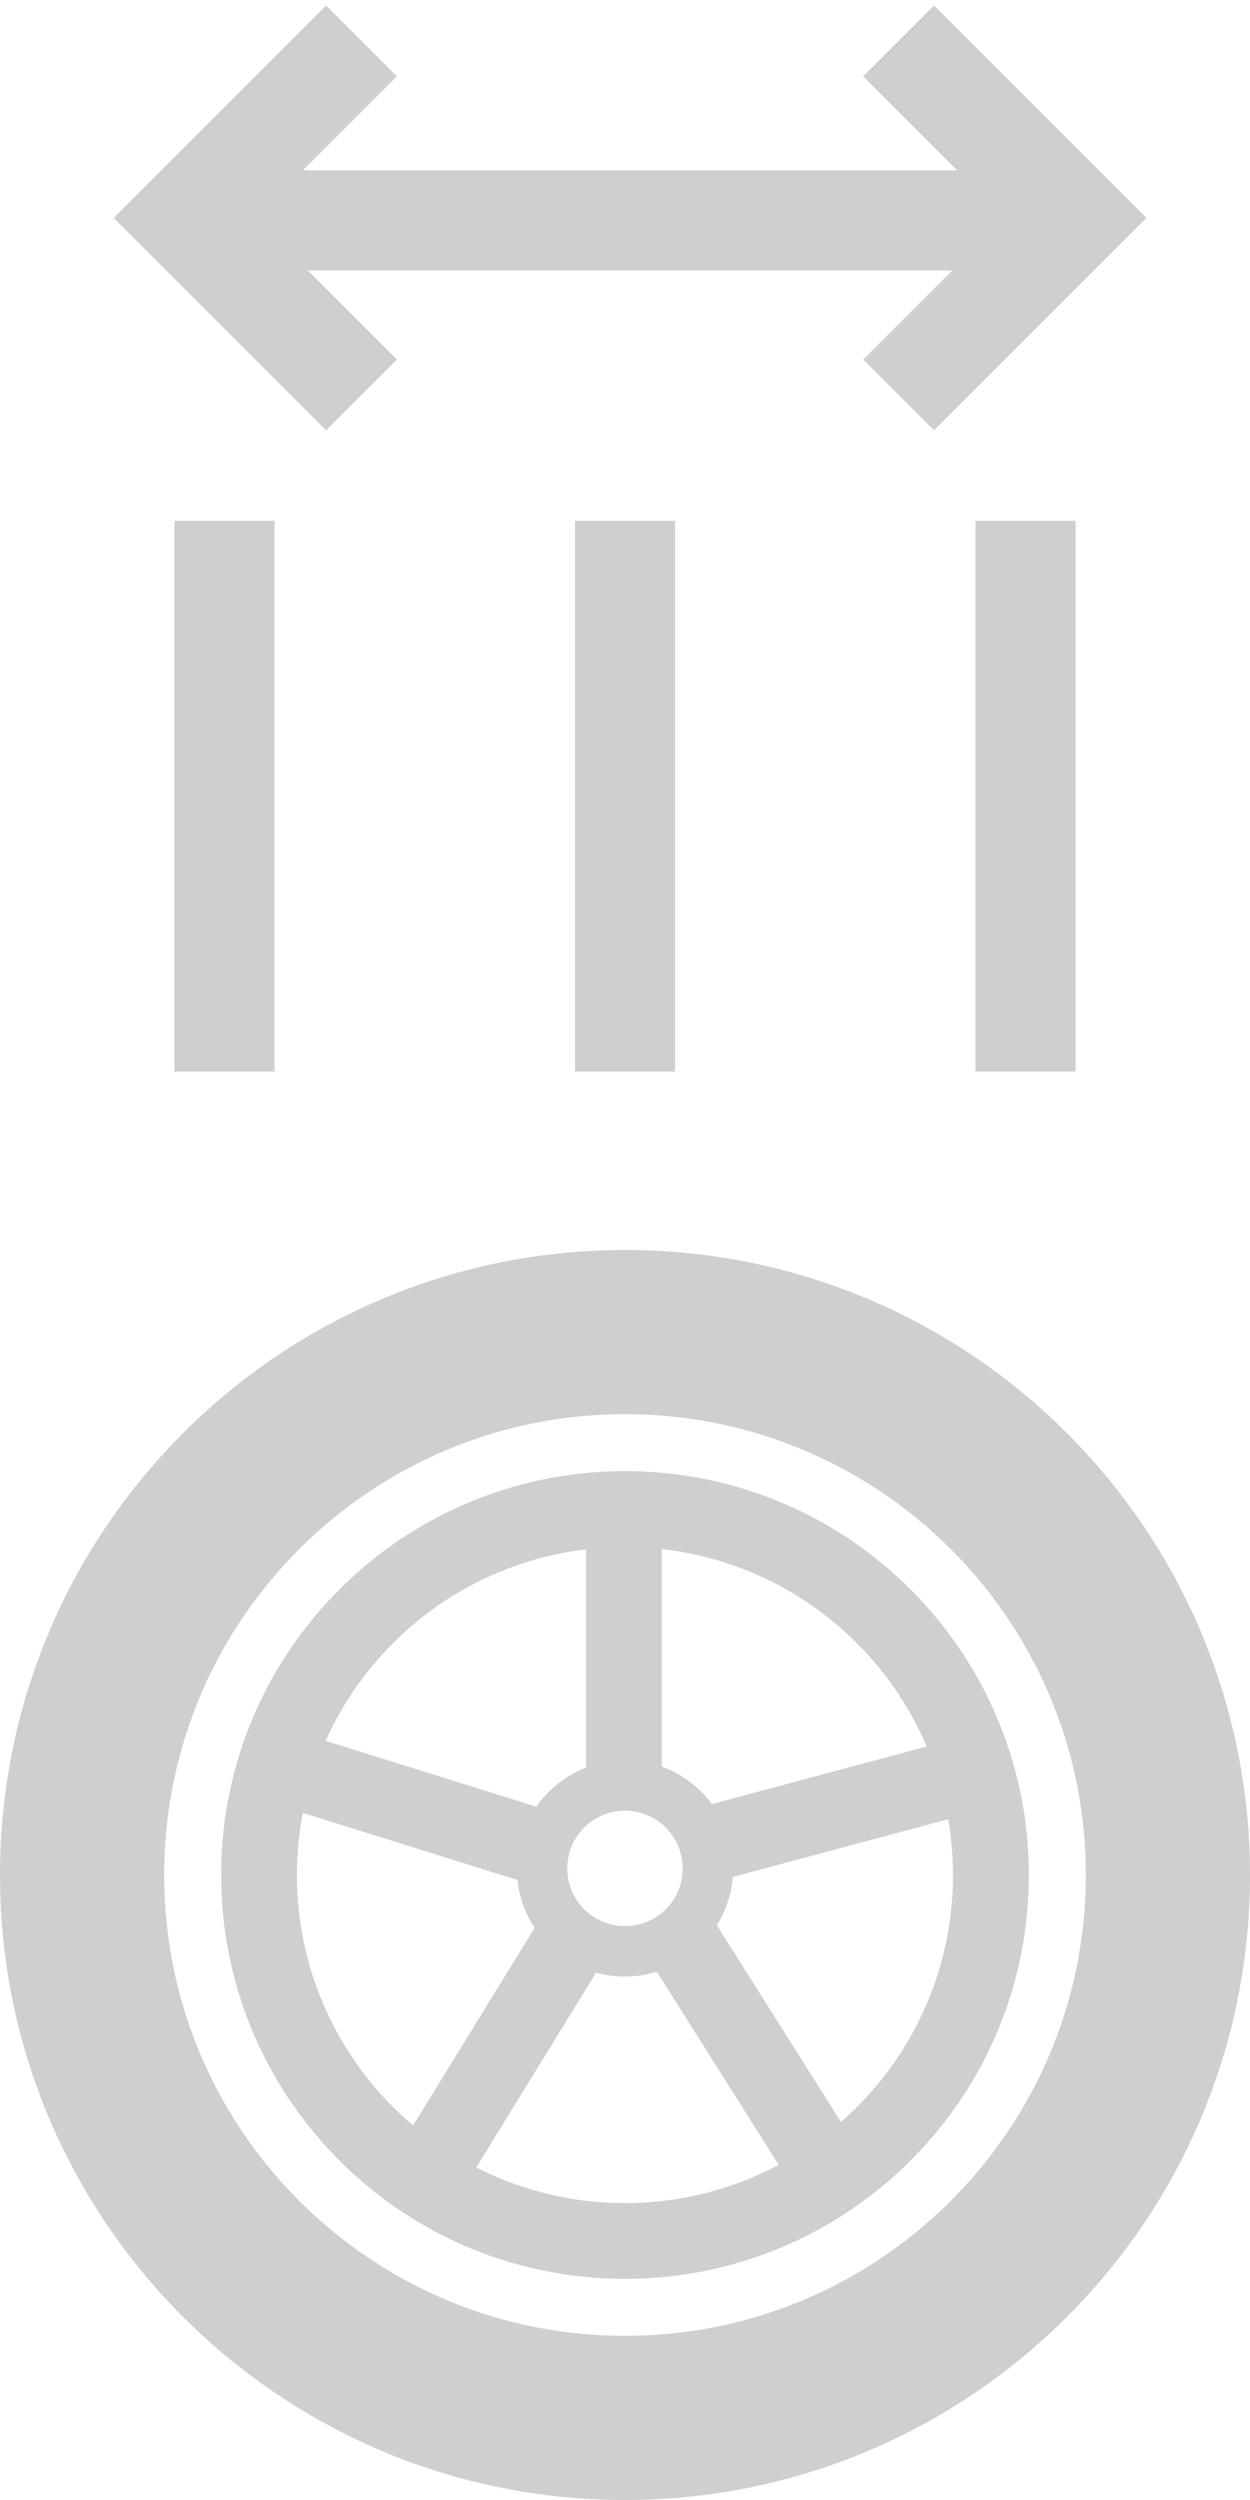 <svg width="144" height="288" fill="none" xmlns="http://www.w3.org/2000/svg"><path d="M72 169.477c12.844 0 24.48 5.203 32.895 13.628 8.414 8.415 13.628 20.051 13.628 32.895 0 12.844-5.203 24.48-13.628 32.895-8.414 8.414-20.051 13.628-32.895 13.628-12.844 0-24.48-5.203-32.895-13.628-8.414-8.415-13.628-20.051-13.628-32.895 0-12.844 5.203-24.48 13.628-32.895 8.415-8.414 20.051-13.628 32.895-13.628zM72 144c19.887 0 37.887 8.062 50.906 21.094C135.937 178.125 144 196.125 144 216c0 19.887-8.063 37.887-21.094 50.906C109.875 279.937 91.875 288 72 288c-19.887 0-37.887-8.063-50.906-21.094C8.062 253.887 0 235.887 0 216s8.063-37.887 21.094-50.906C34.114 152.062 52.114 144 72 144zm37.535 34.465c-9.61-9.61-22.875-15.551-37.535-15.551-14.66 0-27.926 5.941-37.535 15.551-9.61 9.609-15.55 22.875-15.55 37.535 0 14.66 5.94 27.926 15.55 37.535 9.61 9.61 22.875 15.551 37.535 15.551 14.66 0 27.926-5.941 37.535-15.551 9.61-9.609 15.551-22.875 15.551-37.535 0-14.66-5.941-27.926-15.551-37.535zm-32.836 32.062A6.603 6.603 0 0 0 72 208.594c-1.84 0-3.504.738-4.7 1.933l-.01.012a6.602 6.602 0 0 0-1.934 4.699c0 1.84.738 3.504 1.933 4.699l.012.012A6.6 6.6 0 0 0 72 221.883a6.62 6.62 0 0 0 4.7-1.934l.01-.012a6.622 6.622 0 0 0 1.934-4.699 6.712 6.712 0 0 0-1.945-4.711zm-.457-7.007a12.572 12.572 0 0 1 4.559 2.906c.433.433.843.902 1.207 1.406l.117-.035 24.633-6.598a37.652 37.652 0 0 0-8.063-11.918c-5.894-5.894-13.734-9.855-22.464-10.828v24.75a.963.963 0 0 1 .011.317zm8.18 12.703a12.4 12.4 0 0 1-1.84 5.578c.059.07.106.152.152.234l14.145 22.418a36.297 36.297 0 0 0 1.84-1.723c6.832-6.832 11.062-16.289 11.062-26.718 0-2.192-.187-4.336-.551-6.434l-24.808 6.645zm-8.754 10.922c-1.16.363-2.39.55-3.668.55-1.148 0-2.262-.152-3.328-.445l-13.805 22.441A37.59 37.59 0 0 0 72 253.793a37.698 37.698 0 0 0 17.707-4.395l-14.039-22.253zm-14.063-5.051a12.245 12.245 0 0 1-1.992-5.52h-.011l-24.715-7.734a37.937 37.937 0 0 0-.68 7.16c0 10.43 4.23 19.887 11.063 26.719a36.695 36.695 0 0 0 2.32 2.133l13.828-22.489c.07-.082.129-.176.188-.269zm.176-13.969c.422-.598.89-1.172 1.418-1.688a12.68 12.68 0 0 1 4.348-2.824 4.5 4.5 0 0 1-.024-.398v-24.727a37.621 37.621 0 0 0-22.242 10.805 37.945 37.945 0 0 0-7.77 11.25l24.27 7.582z" fill="#CFCFCF"/><path fill-rule="evenodd" clip-rule="evenodd" d="M132.066 25.104 107.597.634 99.44 8.792l10.834 10.834H34.888L45.723 8.791 37.566.635l-24.47 24.47 24.47 24.469 8.157-8.156L35.466 31.16h74.231L99.44 41.418l8.157 8.156 24.469-24.47zm-8.156 98.339V60h-11.536v63.443h11.536zm-92.282 0V60H20.093v63.443h11.535zM77.768 60v63.443H66.235V60h11.535z" fill="#CFCFCF"/></svg>